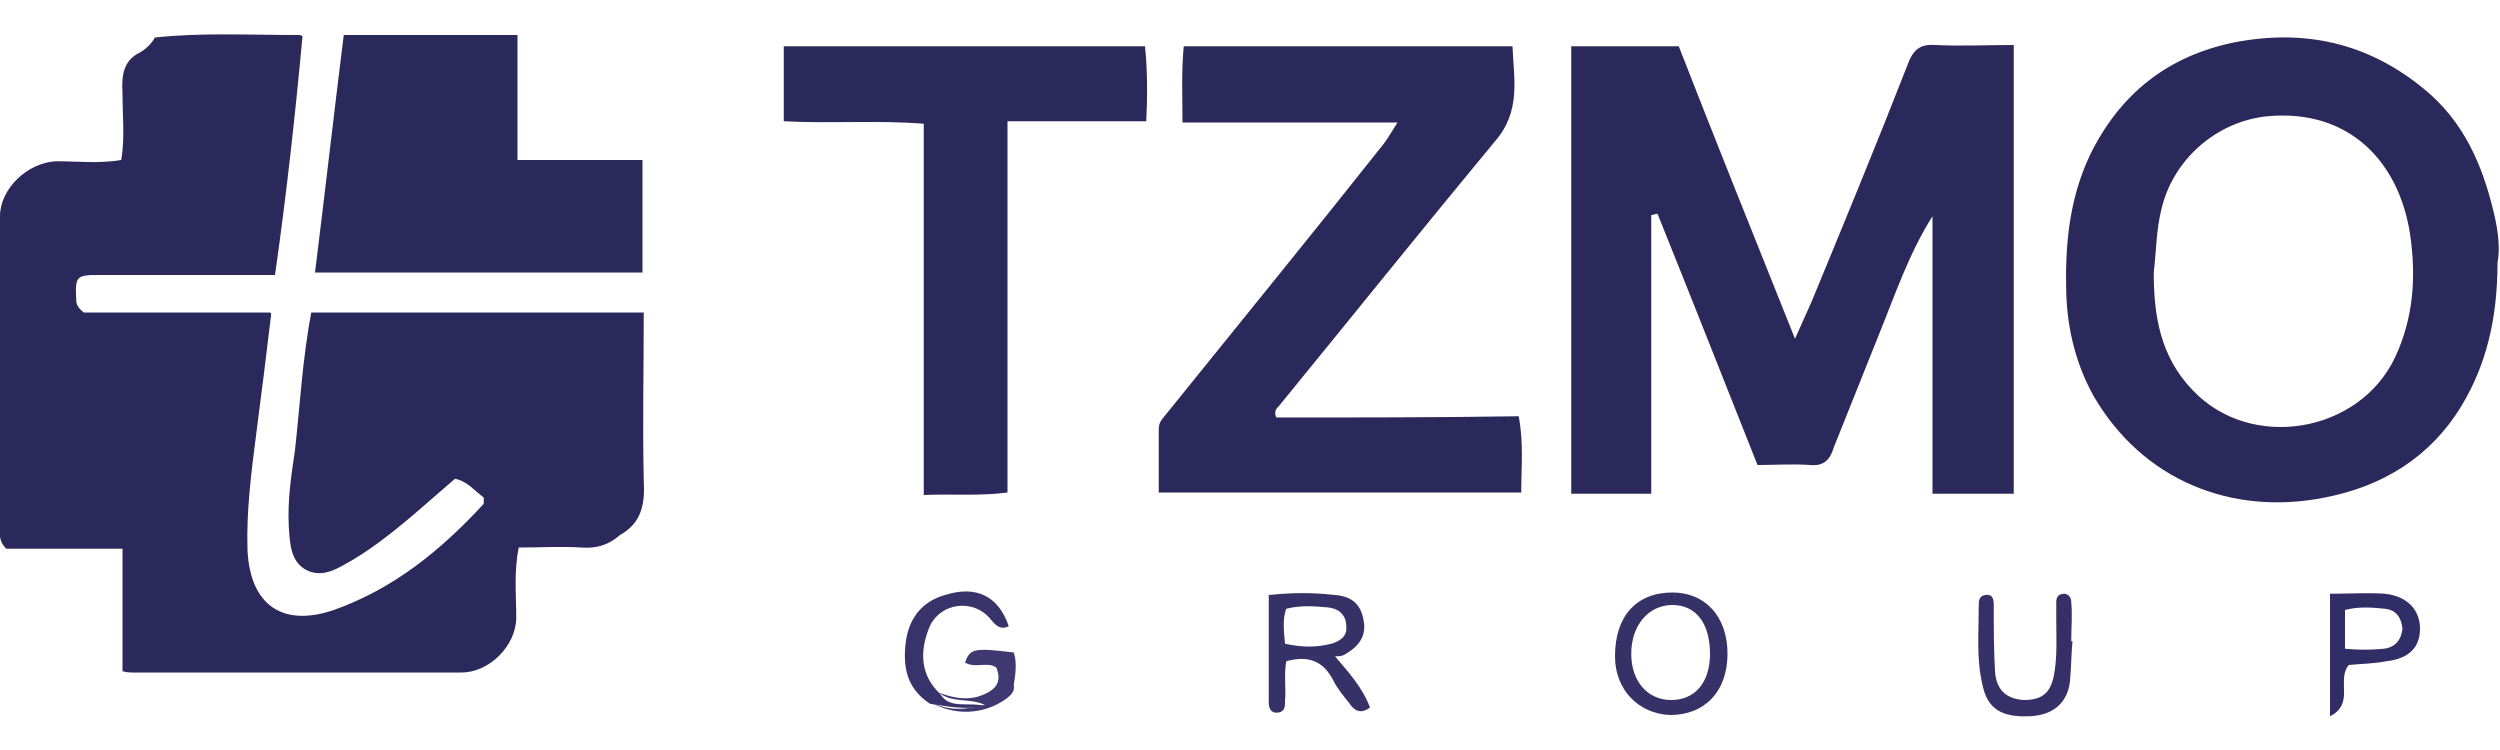 <svg viewBox="0 0 200 60" id="tzmo" xmlns="http://www.w3.org/2000/svg"><path d="M51.5 38.4c-.1-4.4 0-8.9 0-13.4H24.9c-.7 3.7-.9 7.4-1.3 11-.3 2-.6 4-.5 6.1.1 1.3.1 2.8 1.4 3.5 1.4.7 2.6-.2 3.7-.8 3-1.8 5.5-4.2 8.2-6.5 1 .2 1.6 1 2.3 1.5v.5c-3.4 3.7-7.2 6.8-12 8.5-4.1 1.4-6.7-.4-6.9-4.8-.1-3.1.3-6.2.7-9.3.4-3.1.8-6.2 1.2-9.6l-.1-.1H6.7c-.5-.4-.6-.7-.6-1-.1-1.9 0-2 1.8-2H22c.9-6.3 1.6-12.6 2.2-19.1-.1-.1-.2-.1-.4-.1-3.9 0-7.7-.2-11.4.2-.3.5-.7.9-1.2 1.2-1.3.6-1.5 1.8-1.4 3.3 0 1.8.2 3.5-.1 5.3-1.8.3-3.5.1-5.2.1C2.2 13 0 15.1 0 17.3v24.6c0 .6-.2 1.3.5 2h9.3v9.8c.4.1.6.1.8.1h26.3c2.3 0 4.4-2.2 4.4-4.4 0-1.8-.2-3.6.2-5.6 1.7 0 3.4-.1 5 0 1.2.1 2.2-.2 3.1-1 1.8-1 2-2.6 1.9-4.4z" fill="#2b295b"/><path d="M25.2 21.8c.8-6.4 1.5-12.6 2.3-19h13.9v10h10v9H25.2z" fill="#2a295c"/><path d="M161.1 39.5V3.6c-2.2 0-4.2.1-6.3 0-1.3-.1-1.8.5-2.2 1.6-2.5 6.4-5.1 12.7-7.7 19-.4.9-.8 1.8-1.3 2.9-3.2-8-6.3-15.7-9.3-23.4h-8.6v35.8h6.4V17.2c.2 0 .3-.1.5-.1 2.7 6.7 5.3 13.3 8 20.1 1.4 0 2.8-.1 4.2 0 1.1.1 1.6-.4 1.9-1.4l3.6-9c1.3-3.2 2.4-6.5 4.3-9.5v22.2h6.5zM199.5 17c-.9-3.8-2.4-7.3-5.6-9.9-4.5-3.7-9.6-4.8-15.2-3.7-5.3 1.1-9.1 4.1-11.5 9-1.7 3.6-2 7.3-1.9 11.1.1 2.9.8 5.7 2.2 8.2 3.9 6.7 11 9.6 18.5 8.1 4.6-.9 8.4-3.2 10.9-7.3 2-3.3 2.9-7 2.9-11.5.2-.9.1-2.4-.3-4zm-7.9 11.6c-2.9 6.1-11.6 7.5-16.2 2.6-2.6-2.7-3.1-6-3.1-9.4.2-1.7.2-3.4.6-5 .9-4 4.4-7.1 8.5-7.5 6.5-.6 10.5 3.6 11.4 9.4.5 3.4.3 6.7-1.2 9.9zm-89.5 4.8c-.2-.5 0-.7.2-.9 5.8-7.1 11.5-14.2 17.3-21.2 2.1-2.4 1.5-5 1.4-7.6H94.7c-.2 2.1-.1 4.1-.1 6.1h17.2c-.5.8-.8 1.3-1.1 1.7C105 18.7 99.2 25.8 93.4 33c-.3.4-.7.7-.7 1.3v5.1h29c0-2.1.2-3.9-.2-6.1-6.5.1-13 .1-19.4.1zM62.7 3.7v6c3.7.2 7.4-.1 11.2.2v29.7c2.3-.1 4.4.1 6.7-.2V9.7h11.1c.1-2.1.1-4.1-.1-6H62.7z" fill="#2b295b"/><path d="M107.5 52.4c1.3-.7 1.8-1.6 1.6-2.7-.2-1.3-.9-2-2.3-2.1-1.7-.2-3.4-.2-5.3 0v8.6c0 .5.2.9.8.8.5-.1.5-.5.5-.9.1-1.1-.1-2.1.1-3.2 1.8-.5 3 0 3.8 1.6.3.6.8 1.2 1.2 1.7.4.6.9 1 1.7.4-.6-1.6-1.7-2.8-2.8-4.1.3 0 .5 0 .7-.1zm-1-.9c-1.2.3-2.3.3-3.7 0-.1-1.1-.2-2 .1-2.8 1.2-.3 2.3-.2 3.4-.1.8.1 1.4.6 1.4 1.5.1.8-.5 1.2-1.2 1.4z" fill="#363268"/><path d="M133.8 47.4c-2.9 0-4.6 1.9-4.6 5.1 0 2.7 1.9 4.6 4.4 4.7 2.8 0 4.6-1.9 4.6-4.9 0-3-1.8-4.9-4.4-4.9zm-.1 8.6c-1.9 0-3.2-1.5-3.2-3.7 0-2.3 1.4-3.9 3.3-3.9s3 1.5 3 3.9c0 2.3-1.2 3.7-3.1 3.7z" fill="#363167"/><path d="M190.8 47.5c-1.4-.1-2.9 0-4.4 0v9.8c2-1 .5-2.9 1.5-4.1 1-.1 2-.1 3-.3 1.8-.2 2.7-1.1 2.7-2.6s-1-2.6-2.8-2.8zm-.1 4.4c-1 .1-2 .1-3.1 0v-3.1c1.1-.3 2.2-.2 3.2-.1.9.1 1.3.7 1.4 1.6-.1.9-.6 1.5-1.5 1.6z" fill="#312e67"/><path d="M165.7 48.2c0-.3-.1-.6-.5-.7-.5 0-.7.2-.7.7v1.3c0 1.5.1 3.1-.2 4.6-.3 1.4-1 1.9-2.4 1.9-1.4-.1-2.2-.8-2.3-2.3-.1-1.8-.1-3.6-.1-5.3 0-.5-.1-.9-.7-.8-.5.1-.5.5-.5.9 0 2.1-.2 4.2.3 6.3.4 1.9 1.5 2.6 3.8 2.5 1.9-.1 3-1.1 3.2-2.8.1-1.1.1-2.2.2-3.2h-.1c0-1.2.1-2.1 0-3.1z" fill="#353168"/><path d="M78.8 56.5h.1c-1.5-.4-2.9.3-3.7-1-1.6-1.5-1.6-3.4-.9-5.2.8-2.1 3.6-2.5 5-.7.4.5.8.8 1.4.5-.8-2.4-2.6-3.3-5.1-2.5-1.8.5-2.8 1.8-3.1 3.5-.3 2-.1 3.9 1.9 5.2 1.3.2 2.7.5 4.4.2z" fill="#38336a"/><path d="M81.1 52.2c-3.2-.4-3.5-.3-3.9.8.8.5 1.8-.1 2.5.4.5 1.2-.1 1.8-1.1 2.2-1.2.5-2.5.2-3.5-.2 1.1.9 2.5.4 3.7 1h.1-.2c-1.5.4-2.9.5-4.4-.3 2 1.2 4.4 1.1 6.2-.2.4-.3.7-.6.6-1.1.1-.7.3-1.7 0-2.6z" fill="#403971"/></svg>